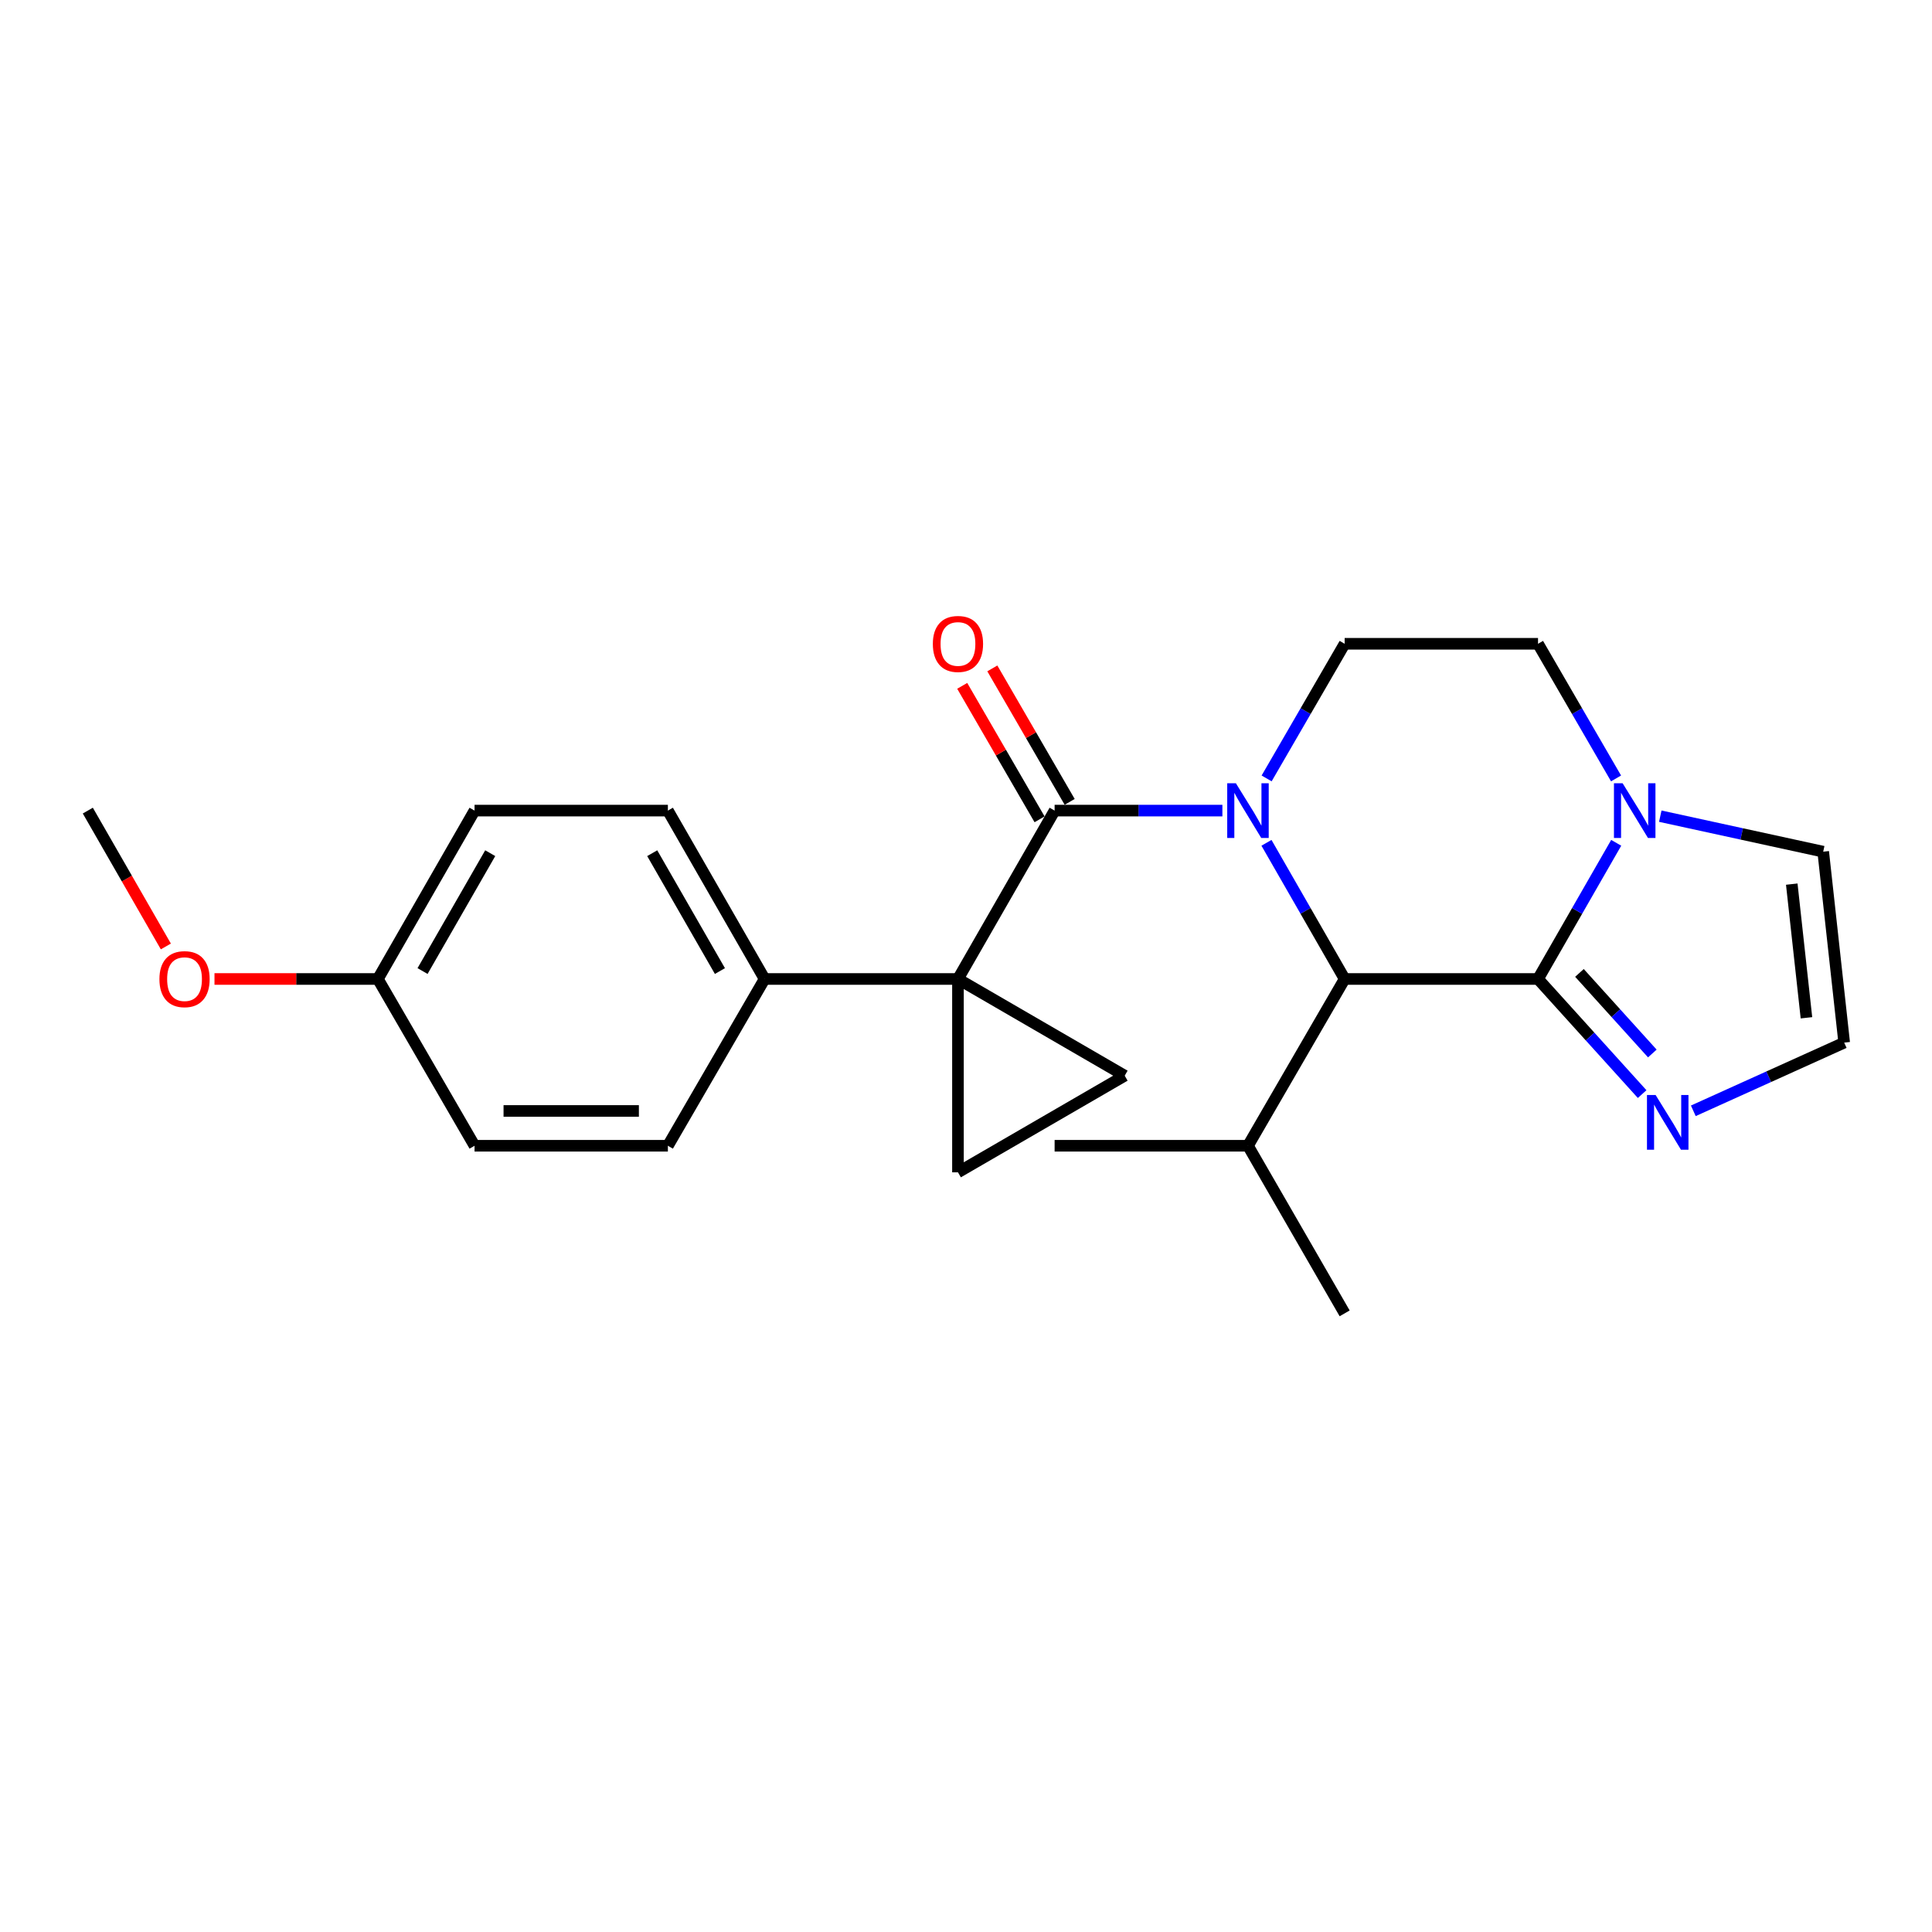 <?xml version='1.0' encoding='iso-8859-1'?>
<svg version='1.1' baseProfile='full'
              xmlns='http://www.w3.org/2000/svg'
                      xmlns:rdkit='http://www.rdkit.org/xml'
                      xmlns:xlink='http://www.w3.org/1999/xlink'
                  xml:space='preserve'
width='1000px' height='1000px' viewBox='0 0 1000 1000'>
<!-- END OF HEADER -->
<rect style='opacity:1.0;fill:#FFFFFF;stroke:none' width='1000' height='1000' x='0' y='0'> </rect>
<path class='bond-1' d='M 632.706,419.566 L 589.287,419.566' style='fill:none;fill-rule:evenodd;stroke:#0000FF;stroke-width:6px;stroke-linecap:butt;stroke-linejoin:miter;stroke-opacity:1' />
<path class='bond-1' d='M 589.287,419.566 L 545.868,419.566' style='fill:none;fill-rule:evenodd;stroke:#000000;stroke-width:6px;stroke-linecap:butt;stroke-linejoin:miter;stroke-opacity:1' />
<path class='bond-3' d='M 655.521,436.239 L 675.755,471.479' style='fill:none;fill-rule:evenodd;stroke:#0000FF;stroke-width:6px;stroke-linecap:butt;stroke-linejoin:miter;stroke-opacity:1' />
<path class='bond-3' d='M 675.755,471.479 L 695.989,506.719' style='fill:none;fill-rule:evenodd;stroke:#000000;stroke-width:6px;stroke-linecap:butt;stroke-linejoin:miter;stroke-opacity:1' />
<path class='bond-8' d='M 655.601,402.912 L 675.795,368.068' style='fill:none;fill-rule:evenodd;stroke:#0000FF;stroke-width:6px;stroke-linecap:butt;stroke-linejoin:miter;stroke-opacity:1' />
<path class='bond-8' d='M 675.795,368.068 L 695.989,333.224' style='fill:none;fill-rule:evenodd;stroke:#000000;stroke-width:6px;stroke-linecap:butt;stroke-linejoin:miter;stroke-opacity:1' />
<path class='bond-0' d='M 495.837,506.719 L 545.868,419.566' style='fill:none;fill-rule:evenodd;stroke:#000000;stroke-width:6px;stroke-linecap:butt;stroke-linejoin:miter;stroke-opacity:1' />
<path class='bond-5' d='M 495.837,506.719 L 582.14,556.77' style='fill:none;fill-rule:evenodd;stroke:#000000;stroke-width:6px;stroke-linecap:butt;stroke-linejoin:miter;stroke-opacity:1' />
<path class='bond-6' d='M 495.837,506.719 L 495.837,606.79' style='fill:none;fill-rule:evenodd;stroke:#000000;stroke-width:6px;stroke-linecap:butt;stroke-linejoin:miter;stroke-opacity:1' />
<path class='bond-9' d='M 495.837,506.719 L 395.757,506.719' style='fill:none;fill-rule:evenodd;stroke:#000000;stroke-width:6px;stroke-linecap:butt;stroke-linejoin:miter;stroke-opacity:1' />
<path class='bond-11' d='M 553.66,415.051 L 533.644,380.508' style='fill:none;fill-rule:evenodd;stroke:#000000;stroke-width:6px;stroke-linecap:butt;stroke-linejoin:miter;stroke-opacity:1' />
<path class='bond-11' d='M 533.644,380.508 L 513.627,345.964' style='fill:none;fill-rule:evenodd;stroke:#FF0000;stroke-width:6px;stroke-linecap:butt;stroke-linejoin:miter;stroke-opacity:1' />
<path class='bond-11' d='M 538.076,424.081 L 518.06,389.538' style='fill:none;fill-rule:evenodd;stroke:#000000;stroke-width:6px;stroke-linecap:butt;stroke-linejoin:miter;stroke-opacity:1' />
<path class='bond-11' d='M 518.06,389.538 L 498.044,354.994' style='fill:none;fill-rule:evenodd;stroke:#FF0000;stroke-width:6px;stroke-linecap:butt;stroke-linejoin:miter;stroke-opacity:1' />
<path class='bond-2' d='M 796.079,506.719 L 695.989,506.719' style='fill:none;fill-rule:evenodd;stroke:#000000;stroke-width:6px;stroke-linecap:butt;stroke-linejoin:miter;stroke-opacity:1' />
<path class='bond-7' d='M 796.079,506.719 L 823.024,536.511' style='fill:none;fill-rule:evenodd;stroke:#000000;stroke-width:6px;stroke-linecap:butt;stroke-linejoin:miter;stroke-opacity:1' />
<path class='bond-7' d='M 823.024,536.511 L 849.968,566.303' style='fill:none;fill-rule:evenodd;stroke:#0000FF;stroke-width:6px;stroke-linecap:butt;stroke-linejoin:miter;stroke-opacity:1' />
<path class='bond-7' d='M 817.521,503.575 L 836.382,524.43' style='fill:none;fill-rule:evenodd;stroke:#000000;stroke-width:6px;stroke-linecap:butt;stroke-linejoin:miter;stroke-opacity:1' />
<path class='bond-7' d='M 836.382,524.43 L 855.243,545.284' style='fill:none;fill-rule:evenodd;stroke:#0000FF;stroke-width:6px;stroke-linecap:butt;stroke-linejoin:miter;stroke-opacity:1' />
<path class='bond-24' d='M 796.079,506.719 L 816.313,471.479' style='fill:none;fill-rule:evenodd;stroke:#000000;stroke-width:6px;stroke-linecap:butt;stroke-linejoin:miter;stroke-opacity:1' />
<path class='bond-24' d='M 816.313,471.479 L 836.547,436.239' style='fill:none;fill-rule:evenodd;stroke:#0000FF;stroke-width:6px;stroke-linecap:butt;stroke-linejoin:miter;stroke-opacity:1' />
<path class='bond-14' d='M 695.989,506.719 L 645.948,593.042' style='fill:none;fill-rule:evenodd;stroke:#000000;stroke-width:6px;stroke-linecap:butt;stroke-linejoin:miter;stroke-opacity:1' />
<path class='bond-4' d='M 836.467,402.912 L 816.273,368.068' style='fill:none;fill-rule:evenodd;stroke:#0000FF;stroke-width:6px;stroke-linecap:butt;stroke-linejoin:miter;stroke-opacity:1' />
<path class='bond-4' d='M 816.273,368.068 L 796.079,333.224' style='fill:none;fill-rule:evenodd;stroke:#000000;stroke-width:6px;stroke-linecap:butt;stroke-linejoin:miter;stroke-opacity:1' />
<path class='bond-12' d='M 859.356,422.451 L 901.523,431.64' style='fill:none;fill-rule:evenodd;stroke:#0000FF;stroke-width:6px;stroke-linecap:butt;stroke-linejoin:miter;stroke-opacity:1' />
<path class='bond-12' d='M 901.523,431.64 L 943.689,440.829' style='fill:none;fill-rule:evenodd;stroke:#000000;stroke-width:6px;stroke-linecap:butt;stroke-linejoin:miter;stroke-opacity:1' />
<path class='bond-25' d='M 582.14,556.77 L 495.837,606.79' style='fill:none;fill-rule:evenodd;stroke:#000000;stroke-width:6px;stroke-linecap:butt;stroke-linejoin:miter;stroke-opacity:1' />
<path class='bond-10' d='M 876.456,574.957 L 915.501,557.308' style='fill:none;fill-rule:evenodd;stroke:#0000FF;stroke-width:6px;stroke-linecap:butt;stroke-linejoin:miter;stroke-opacity:1' />
<path class='bond-10' d='M 915.501,557.308 L 954.545,539.659' style='fill:none;fill-rule:evenodd;stroke:#000000;stroke-width:6px;stroke-linecap:butt;stroke-linejoin:miter;stroke-opacity:1' />
<path class='bond-13' d='M 695.989,333.224 L 796.079,333.224' style='fill:none;fill-rule:evenodd;stroke:#000000;stroke-width:6px;stroke-linecap:butt;stroke-linejoin:miter;stroke-opacity:1' />
<path class='bond-15' d='M 395.757,506.719 L 345.696,419.566' style='fill:none;fill-rule:evenodd;stroke:#000000;stroke-width:6px;stroke-linecap:butt;stroke-linejoin:miter;stroke-opacity:1' />
<path class='bond-15' d='M 372.63,502.617 L 337.588,441.61' style='fill:none;fill-rule:evenodd;stroke:#000000;stroke-width:6px;stroke-linecap:butt;stroke-linejoin:miter;stroke-opacity:1' />
<path class='bond-16' d='M 395.757,506.719 L 345.696,593.042' style='fill:none;fill-rule:evenodd;stroke:#000000;stroke-width:6px;stroke-linecap:butt;stroke-linejoin:miter;stroke-opacity:1' />
<path class='bond-26' d='M 954.545,539.659 L 943.689,440.829' style='fill:none;fill-rule:evenodd;stroke:#000000;stroke-width:6px;stroke-linecap:butt;stroke-linejoin:miter;stroke-opacity:1' />
<path class='bond-26' d='M 935.014,526.801 L 927.414,457.62' style='fill:none;fill-rule:evenodd;stroke:#000000;stroke-width:6px;stroke-linecap:butt;stroke-linejoin:miter;stroke-opacity:1' />
<path class='bond-21' d='M 645.948,593.042 L 545.868,593.042' style='fill:none;fill-rule:evenodd;stroke:#000000;stroke-width:6px;stroke-linecap:butt;stroke-linejoin:miter;stroke-opacity:1' />
<path class='bond-22' d='M 645.948,593.042 L 695.989,679.794' style='fill:none;fill-rule:evenodd;stroke:#000000;stroke-width:6px;stroke-linecap:butt;stroke-linejoin:miter;stroke-opacity:1' />
<path class='bond-19' d='M 345.696,419.566 L 245.626,419.566' style='fill:none;fill-rule:evenodd;stroke:#000000;stroke-width:6px;stroke-linecap:butt;stroke-linejoin:miter;stroke-opacity:1' />
<path class='bond-18' d='M 345.696,593.042 L 245.626,593.042' style='fill:none;fill-rule:evenodd;stroke:#000000;stroke-width:6px;stroke-linecap:butt;stroke-linejoin:miter;stroke-opacity:1' />
<path class='bond-18' d='M 330.686,575.031 L 260.636,575.031' style='fill:none;fill-rule:evenodd;stroke:#000000;stroke-width:6px;stroke-linecap:butt;stroke-linejoin:miter;stroke-opacity:1' />
<path class='bond-17' d='M 195.586,506.719 L 245.626,593.042' style='fill:none;fill-rule:evenodd;stroke:#000000;stroke-width:6px;stroke-linecap:butt;stroke-linejoin:miter;stroke-opacity:1' />
<path class='bond-20' d='M 195.586,506.719 L 153.301,506.719' style='fill:none;fill-rule:evenodd;stroke:#000000;stroke-width:6px;stroke-linecap:butt;stroke-linejoin:miter;stroke-opacity:1' />
<path class='bond-20' d='M 153.301,506.719 L 111.017,506.719' style='fill:none;fill-rule:evenodd;stroke:#FF0000;stroke-width:6px;stroke-linecap:butt;stroke-linejoin:miter;stroke-opacity:1' />
<path class='bond-27' d='M 195.586,506.719 L 245.626,419.566' style='fill:none;fill-rule:evenodd;stroke:#000000;stroke-width:6px;stroke-linecap:butt;stroke-linejoin:miter;stroke-opacity:1' />
<path class='bond-27' d='M 218.711,502.614 L 253.739,441.607' style='fill:none;fill-rule:evenodd;stroke:#000000;stroke-width:6px;stroke-linecap:butt;stroke-linejoin:miter;stroke-opacity:1' />
<path class='bond-23' d='M 85.846,489.887 L 65.65,454.726' style='fill:none;fill-rule:evenodd;stroke:#FF0000;stroke-width:6px;stroke-linecap:butt;stroke-linejoin:miter;stroke-opacity:1' />
<path class='bond-23' d='M 65.65,454.726 L 45.455,419.566' style='fill:none;fill-rule:evenodd;stroke:#000000;stroke-width:6px;stroke-linecap:butt;stroke-linejoin:miter;stroke-opacity:1' />
<path  class='atom-0' d='M 639.688 405.406
L 648.968 420.406
Q 649.888 421.886, 651.368 424.566
Q 652.848 427.246, 652.928 427.406
L 652.928 405.406
L 656.688 405.406
L 656.688 433.726
L 652.808 433.726
L 642.848 417.326
Q 641.688 415.406, 640.448 413.206
Q 639.248 411.006, 638.888 410.326
L 638.888 433.726
L 635.208 433.726
L 635.208 405.406
L 639.688 405.406
' fill='#0000FF'/>
<path  class='atom-5' d='M 839.86 405.406
L 849.14 420.406
Q 850.06 421.886, 851.54 424.566
Q 853.02 427.246, 853.1 427.406
L 853.1 405.406
L 856.86 405.406
L 856.86 433.726
L 852.98 433.726
L 843.02 417.326
Q 841.86 415.406, 840.62 413.206
Q 839.42 411.006, 839.06 410.326
L 839.06 433.726
L 835.38 433.726
L 835.38 405.406
L 839.86 405.406
' fill='#0000FF'/>
<path  class='atom-8' d='M 856.95 566.784
L 866.23 581.784
Q 867.15 583.264, 868.63 585.944
Q 870.11 588.624, 870.19 588.784
L 870.19 566.784
L 873.95 566.784
L 873.95 595.104
L 870.07 595.104
L 860.11 578.704
Q 858.95 576.784, 857.71 574.584
Q 856.51 572.384, 856.15 571.704
L 856.15 595.104
L 852.47 595.104
L 852.47 566.784
L 856.95 566.784
' fill='#0000FF'/>
<path  class='atom-12' d='M 482.837 333.304
Q 482.837 326.504, 486.197 322.704
Q 489.557 318.904, 495.837 318.904
Q 502.117 318.904, 505.477 322.704
Q 508.837 326.504, 508.837 333.304
Q 508.837 340.184, 505.437 344.104
Q 502.037 347.984, 495.837 347.984
Q 489.597 347.984, 486.197 344.104
Q 482.837 340.224, 482.837 333.304
M 495.837 344.784
Q 500.157 344.784, 502.477 341.904
Q 504.837 338.984, 504.837 333.304
Q 504.837 327.744, 502.477 324.944
Q 500.157 322.104, 495.837 322.104
Q 491.517 322.104, 489.157 324.904
Q 486.837 327.704, 486.837 333.304
Q 486.837 339.024, 489.157 341.904
Q 491.517 344.784, 495.837 344.784
' fill='#FF0000'/>
<path  class='atom-21' d='M 82.515 506.799
Q 82.515 499.999, 85.875 496.199
Q 89.235 492.399, 95.515 492.399
Q 101.795 492.399, 105.155 496.199
Q 108.515 499.999, 108.515 506.799
Q 108.515 513.679, 105.115 517.599
Q 101.715 521.479, 95.515 521.479
Q 89.275 521.479, 85.875 517.599
Q 82.515 513.719, 82.515 506.799
M 95.515 518.279
Q 99.835 518.279, 102.155 515.399
Q 104.515 512.479, 104.515 506.799
Q 104.515 501.239, 102.155 498.439
Q 99.835 495.599, 95.515 495.599
Q 91.195 495.599, 88.835 498.399
Q 86.515 501.199, 86.515 506.799
Q 86.515 512.519, 88.835 515.399
Q 91.195 518.279, 95.515 518.279
' fill='#FF0000'/>
</svg>
